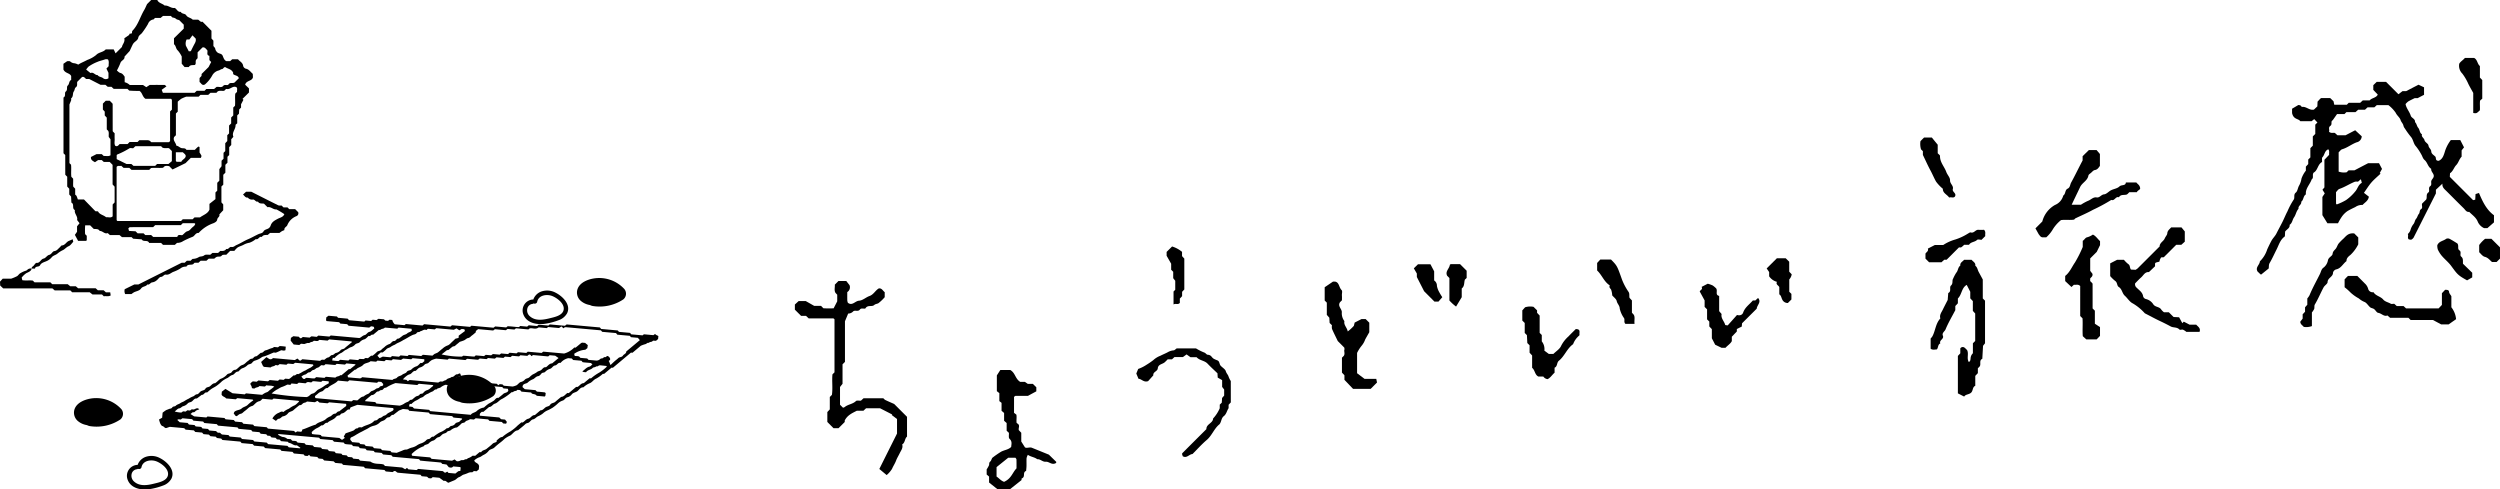 <svg xmlns="http://www.w3.org/2000/svg" width="678.16" height="132.78" viewBox="0 0 678.16 132.78">
  <g id="fh_ryokan" transform="translate(-1091.379 -5866.782)">
    <g id="ch_ryokan" transform="translate(966.841 5550.249)">
      <path id="パス_1009" data-name="パス 1009" d="M693.141,451.718v1.362a11.478,11.478,0,0,1-1.7,1.624c-.311.2-.782.177-1.147.5-.637.577-1.751-.113-2.367.885-.184.3-1.1-.223-1.507.333-.5.683-1.331.088-1.819.5a1.843,1.843,0,0,1-1.373.6c-.237.57-.435,1.047-.87,2.091v11.018l-.658.658v5.29c-.227.283-.425.534-.683.867v4.812l.81.807a1.456,1.456,0,0,0,.446-.17c.9-.761,2.183-.782,3.061-1.635.237-.237.856-.078,1.352-.106.205-.187.449-.414.707-.648h5.389a2.313,2.313,0,0,0,.485.446c.75.361,1.514.686,2.445,1.1,1.051,1.054,2.247,2.25,3.482,3.482V490.9c-.665.527-.478,1.642-1.313,2.116.3.952-.322,1.652-.683,2.417-.311.662-.722,1.284-.97,1.967-.29.789-.775,1.472-1.1,2.247a7.082,7.082,0,0,1-1.458,1.688c-.669-.555-1.313-1.093-1.989-1.656,1.578-3.167,3.121-6.245,4.8-9.607v-3.949l-1.43-1.079.134-.134c-1.026-.531-2.049-1.055-3.29-1.691h-3.818c-.212.2-.456.424-.708.662h-1.787c-1.338.679-2.555,1.221-3.284,2.64v.414l-1.684,1.684h-1.359c-.552-.555-1.1-1.115-1.677-1.691v-2.689c.212-.23.439-.471.669-.725v-3.362l.57-.57c.272-1.787-.025-3.683.149-5.562.159-.159.318-.322.555-.555V459.088a1.088,1.088,0,0,0-.237-.223.742.742,0,0,0-.322-.035c-2.141,0-4.281,0-6.44,0-.237-.219-.478-.446-.725-.683h-1.341c-.559-.556-1.118-1.115-1.684-1.681v-1.394c.294-.272.626-.573,1.03-.945h1.911l2.31,1.316h1.854l.626.64a25.012,25.012,0,0,0,2.785.011c.294-.57.58-1.129.973-1.893v-1.783c-.134-.149-.286-.311-.463-.5-.432-.69-.124-1.479-.191-2.236.322-.318.637-.637.98-.984h2.137c.195.255.471.605.87,1.115a1.531,1.531,0,0,1-.609,1.882c0,.729-.014,1.511.007,2.289a2.553,2.553,0,0,0,.156.608c1.192.934,1.971-.488,3.022-.559,1.019-.064,1.861-.924,2.834-1.267,1.129-.393,1.582-1.511,2.53-2.063.824-.12,1.093.64,1.606,1.015" transform="translate(-328.613 -55.931)"/>
      <path id="パス_1010" data-name="パス 1010" d="M690.9,467.138c.156.117.315.237.63.478.156.658-.032,1.458.071,2.24.166.127.322.255.488.386.4.492-.046,1.044.11,1.589l.665.715v2.371l1,1.585c.481.3,1.189-.1,1.819.085,1.4.563,2.785,1.129,4.671,1.893.35.347,1.058,1.037,2,1.953.011-.149-.011.1-.028.29-1.161.708-1.879-.382-2.756-.319-1,.071-1.461-.754-2.374-.683-.693-.57-1.705-.612-2.544-1.2a3.593,3.593,0,0,0-.35.892c-.039.718,0,1.437-.018,2.155-.011.435-.067.874-.1,1.313-1.069.425-.089,1.606-1.178,2.049-.1.043-.053.329-.064.435-1.072.856-2.109,1.674-3.227,2.565H686.5c-.782-.63-1.582-1.263-2.367-1.893V484.43c-.241-.205-.46-.4-.655-.566v-1.391a7.6,7.6,0,0,0,.637-1.118c.11-.326-.057-.672.315-.987.265-.227.34-.6.559-1.008a24.669,24.669,0,0,1,2.4-1.674c.853-.471,2.017-.549,2.746-1.309.036-.718.34-1.447-.442-2.183-.343-.325-.131-1.019-.187-1.638-.138-.131-.347-.329-.605-.566V469.9c-.23-.205-.453-.4-.693-.616V467.17q-.345-.3-.69-.594v-2.148c-.159-.131-.322-.258-.6-.474v-2.165c-.276-.216-.435-.343-.676-.534v-4.278c.371-.57.658-1.016.941-1.458h2.707c1.383.793,1.309,2.353,2.675,3.209h1.274c.266.184.513.357.8.552h1.38c.244.248.527.524.931.917V461.3c-.442.24-1.1.591-2.258,1.224h-3.418c-.2.159-.322.212-.358.287a.607.607,0,0,0-.01.265Zm-2.693,18.714c2-.9,2.25-2.505,3.368-3.655,0-.8.014-1.6-.014-2.413,0-.152-.174-.3-.276-.474h-1.95c-1.033.831-2.059,1.652-3.174,2.551v2.562c.683.432,1.115,1.1,2.045,1.43" transform="translate(-291.294 -38.615)"/>
      <path id="パス_1011" data-name="パス 1011" d="M728.889,469.636c-.987-.478-.891-1.727-1.688-2.357v-3.354c-.234-.255-.456-.5-.69-.75v-2.01l-.612-.608c-.032-.626-.071-1.383-.11-2.141-.159-.163-.318-.322-.594-.6v-2.707c-.28-.279-.439-.439-.655-.651v-2.767c.184-.205.478-.527.761-.839a4.654,4.654,0,0,1,2.286-.117c.325.322.64.64.959.955v.665c.237.251.463.5.7.743v4.7l.576.577v1.727a3.309,3.309,0,0,1,.7,2.509c.315.234.75.559,1.207.9h1.242c.743-.739,1.741-1.337,2.105-2.208a8.68,8.68,0,0,1,1.989-2.551c.679-.722,1.4-1.412,1.974-1.985,1.415-.011.913.881,1.015,1.444-.021.106-.007.248-.067.3a5.544,5.544,0,0,0-1.67,2.356c-1.667,1.168-2.293,3.231-3.839,4.476-.655.527-.343,1.553-1.185,1.9V468.6c-.669.566-1.118,1.384-1.9,1.748a1.618,1.618,0,0,1-1.15-.708Z" transform="translate(-187.054 -50.967)"/>
      <path id="パス_1012" data-name="パス 1012" d="M740.421,464.508h-2.473c-.534-.531-.071-1.139-.4-1.592a7.168,7.168,0,0,1-1.139-2.53c-.018-.874-.669-1.313-.821-2.059-.113-.566-.782-1.019-1.221-1.546a5.541,5.541,0,0,0-.283-1.514c-.177-.379-.676-.6-.372-1.192-1.571-.991-2.1-2.788-3.436-4.051v-2.038c.205-.223.5-.545.867-.938h2.891c1.716,1.744,1.674,1.762,2.993,5.46a15.878,15.878,0,0,0,1.755,3.3c.364.548.138,1.065.28,1.642.18.2.4.439.651.7v3.33l.481.527c.428.669.106,1.465.227,2.5" transform="translate(-172.492 -60.12)"/>
      <path id="パス_1013" data-name="パス 1013" d="M720.583,468.515c-.209.219-.407.435-.6.644v.923c-.481.687-.573,1.6-1.3,2.158s-.616,1.546-1.178,2.212c-1.451,1.146-2.027,3.047-3.471,4.271-1.366,1.161-2.565,2.519-3.839,3.793-.913.053-1.575,1.249-2.65.6-.057-.177-.117-.354-.173-.524.014-.1-.011-.23.039-.286,2.19-2.194,4.381-4.38,6.546-6.542-.039-1.4,1.78-1.585,1.822-2.887a9.494,9.494,0,0,0,1.8-2.778v-.97l.555-.552c.018-.34.053-.814.081-1.263.205-.234.393-.453.563-.648v-1.635c-.127-.166-.3-.4-.548-.715v-1.84c-.432-.248-.959-.548-1.2-.686-.035-.63-.049-.824-.064-1.164-.853-.825-1.815-1.695-2.707-2.636-.817-.856-2.123-.81-2.954-1.727H709.65c-.361-.258-.665-.478-1.072-.764-.315.234-.616.453-.98.715h-2.3c-.227.209-.442.411-.672.616h-1.171a9.83,9.83,0,0,1-.863.853c-.644.5-1.72.506-1.822,1.6-.081.853-1.345.927-1.207,1.9-.52.573-1.037,1.15-1.419,1.568-1.189.414-1.752-.6-2.608-.644-.18-.432-.357-.856-.591-1.419.124-.308.322-.785.513-1.249a9.918,9.918,0,0,0,2.236-1.115,20.239,20.239,0,0,0,1.861-1.277,5.972,5.972,0,0,1,1.935-1.189c.644-.336,1.373-.619,1.992-.959a3.793,3.793,0,0,1,1.61-.5c.248-.021.474-.3.821-.538h5.212a14.481,14.481,0,0,0,2.233,1.122c.428.134.6.573.945.609a1.335,1.335,0,0,1,1.019.467,2.613,2.613,0,0,0,.637.626,9.488,9.488,0,0,0,1.012.439c.612.283.478,1.023.86,1.44.467.517,1.235.924,1.4,1.511s.623.941.761,1.5a5.834,5.834,0,0,0,.584,1.143Z" transform="translate(-262.169 -42.826)"/>
      <path id="パス_1014" data-name="パス 1014" d="M701.472,459.522l-.616.658v1.171c-.513.587-1.1.06-1.709.425v-3.517l.463-.463V455.35c-.074-.092-.251-.318-.552-.7v-1.734l-.555-.555v-1.631l-1.232-2.165v-1.044c.488-.488.987-.98,1.483-1.475a7.851,7.851,0,0,1,2.7,1.458v1.157c.209.223.4.442.616.672v8.375c-.188.2-.386.414-.595.633Z" transform="translate(-256.27 -62.653)"/>
      <path id="パス_1015" data-name="パス 1015" d="M760.469,457.966c.046-.563.1-1.221.152-1.879.952-.446.209-1.557.746-2.038.63-.573.241-1.337.549-1.808a11.522,11.522,0,0,1,.878-1.667c.534-.573.417-1.468,1.1-1.925-.127-.832.644-1.083,1.026-1.582h2.028c.386.51,1.143.786,1.008,1.617.573.4.609,1.1.906,1.652s.6,1.108,1.122,2.073c.01,1.437,0,3.323.007,5.148l.605.605v11.553c-.081.106-.283.361-.538.69-.064,1.111-.131,2.318-.2,3.528-.952.439-.265,1.454-.718,2.066a5.357,5.357,0,0,1-.488.492v1.323c-.237.255-.464.5-.7.743v2.693c-.821.357-.545,1.366-1.171,1.9-.584.5-1.482.393-1.84,1.03-.566-.294-1.129-.58-1.709-.878V473.146l.658-.708v-1.327a.784.784,0,0,1,1.143-.216,5.678,5.678,0,0,1,.722.708c.481,1.015-.195,2.2.446,3.2.821-.435.085-1.27,1.034-2.314l.071-.067v-2.71c.28-.276.439-.435.623-.619v-7.455c-.173-.195-.4-.439-.637-.708v-2.654c-.241-.255-.464-.5-.7-.75v-1.776c-.386-.754-.672-1.313-.962-1.872-1.423.8-1.3,2.622-2.4,3.687v1.3l-.694.747v1.118c-.962,1.851-1.935,3.478-2.647,5.216-.234.57-1.044.959-.725,1.72.386.923-1.086,1.189-.694,2.088-.718.311-.513,1.157-.948,1.631-.541.014-1.093.212-1.677-.18v-2.792a3.022,3.022,0,0,0,.474-.584c.842-1.56.867-3.485,2.158-4.851-.3-.955.319-1.66.683-2.424s.754-1.493,1.309-2.583" transform="translate(-107.592 -60.064)"/>
      <path id="パス_1016" data-name="パス 1016" d="M784.194,467.6h1.32l1.291,1.291,1.5.074c.223.407.549,1.008.878,1.61.127-.142.255-.283.389-.425l1.554.814h1.815c.453.545,1.281.924.909,1.953h-3.588a3.865,3.865,0,0,0-.877-.573c-.3-.113-.828.12-.984-.049-.669-.729-1.649-.449-2.364-.839-.923-.5-1.854-.969-2.8-1.415-1.323-.616-2.6-1.323-4.228-2.155a13.8,13.8,0,0,0-3.241-2.668c-.864-.4-1.433-1.408-2.187-2.088-.743-.662-.722-1.8-1.649-2.385-.524-.326-.336-1.2-.955-1.624a9.979,9.979,0,0,1-1.366-1.327v-3.45c.591-.308,1.15-.594,1.893-.977h1.826a7.865,7.865,0,0,0,1.182,1.168c.559.357.354,1,.732,1.49.4.018.835.042,1.249.064a3.842,3.842,0,0,0,.552-.372q2.4-2.389,4.784-4.78l.959-.955c.078-.081.223-.156.226-.241.035-1.015,1.069-1.387,1.38-2.137.209-.506.669-.962.7-1.38.06-.814.637-1.122,1.054-1.642h2.8c.216.266.5.612.9,1.1v2.778c-.209.184-.605.545-.938.842h-1.384c-1.054,1.058-2.233,2.233-3.383,3.379-.276.014-.5.028-.715.039a6.118,6.118,0,0,0-.3.555c-.078.195-.12.4-.184.616-.3.071-.609.134-.91.23-.1.032-.163.152-.255.248v.764c-.52.492-1.09,1.033-1.659,1.575-1.09-.092-1.465.881-2.105,1.44-.591.517-1.122,1.1-1.638,1.621a1.187,1.187,0,0,0,.46,1.21c.669.694,1.568,1.217,1.713,2.335a1.04,1.04,0,0,0,.7.69,3.28,3.28,0,0,1,2.077,1.483c.563.778,1.667.577,2.151,1.412a3.654,3.654,0,0,0,.718.7" transform="translate(-72.654 -66.367)"/>
      <path id="パス_1017" data-name="パス 1017" d="M773.7,453.5h2.512a13.213,13.213,0,0,1,1.939-1.069c.786-.276,1.384-1.076,2.314-.92.853.145,1.217-.761,2.042-.835.655-.057,1.228-.779,1.882-1.111.74-.375,1.7-.474,2.254-1.012.587-.573,1.684-.106,1.769-1.1h2.841c.312.46.938.658,1.033,1.578.043.414-.707.534-.9,1.069h-2.042c-.262.234-.474.556-.757.64-.7.205-1.585-.124-2.059.732-.892-.35-1.168,1.083-2.067.715a46.922,46.922,0,0,1-4.968,2.682c-1.542.86-3.181,1.55-4.773,2.321-.092.046-.159.156-.336.333-1.093.205-2.321-.039-3.57.141a9.779,9.779,0,0,0-2.183,2.441,9.064,9.064,0,0,1-1.815,2.229h-1.058c-.6-.085-.81-.694-.973-.8-.4-.722-.648-1.171-.906-1.628l1.864-1.868a7.2,7.2,0,0,1,3.436-4.479,3.8,3.8,0,0,0,2.25-2.562c.694-.435.4-1.493,1.192-1.868.686-.322.637-1.09.938-1.638.853-1.553,1.635-3.145,2.441-4.72.191-.379.389-.747.676-1.3v-1.143c.552-.542,1.115-1.09,1.709-1.67h2.073l.909,1.076v3.231c-.347.432-.623,1.016-1.4,1.129-.368.053-.7.478-1.023.757-.254.216-.644.446-.693.715-.244,1.426-1.7,1.946-2.25,3.124-.442.941-.9,1.875-1.348,2.817-.269.552-.527,1.1-.952,2" transform="translate(-87.199 -81.424)"/>
      <path id="パス_1018" data-name="パス 1018" d="M768.534,458.74c-.241.219-.481.439-.676.619l-1.7-1.606v-1.4c1.242-.966,1.8-2.431,2.658-3.659a32.276,32.276,0,0,0,2.105-4.193v-1.677c.5-.269.651-.888,1.324-.987a5,5,0,0,0,1.429-.7c.842.41,1.3,1.21,1.939,1.773v1.086c-.34.7-.569,1.168-.9,1.84l-1.769,1.769v3.375c.23.3.488.63.612.8.138.8-.453.931-.623,1.3v.665l.492.488c.057.092.163.181.163.272.011,2.243.007,4.49.007,6.67.227.227.386.386.612.609v3.535c.439.287,1,.658,1.394.92v2.381c-.258.269-.562.591-.92.959H771.9c-.2-.18-.524-.474-.966-.881-.138-1.55.035-3.223-.074-4.844l-.63-.63V459.09c-.591-.587-1.182-.23-1.695-.35" transform="translate(-81.409 -64.971)"/>
      <path id="パス_1019" data-name="パス 1019" d="M755.757,441.4l-.506-.506a5.006,5.006,0,0,1-.149-2.226c.315-.318.633-.637.973-.973h2.112c.425.52.916,1.125,1.592,1.946v2.314c.223.255.63.5.623.736-.046,1.7,1.185,2.887,1.709,4.349.273.771,1.041,1.5,1.012,2.233-.035.973,1.019,1.479.754,2.406-.234.8,1.164,1.136.534,2.063-.446.446-1.044,0-1.525.237-.566-.86-1.751-1.182-1.716-2.392a10.827,10.827,0,0,1-1.836-1.932c-.559-.984-.987-2.052-1.532-3.057-.693-1.277-1.281-2.615-2.045-4.19Z" transform="translate(-109.609 -83.851)"/>
      <path id="パス_1020" data-name="パス 1020" d="M765.936,448.84a5.022,5.022,0,0,1-.757.662c-.17.1-.432.035-.647.046-1.114,1.118-2.226,2.226-3.347,3.347h-.647c-.255.234-.5.456-.736.679h-3.368l-.984-.984v-1.352c.209-.411.9-.655.648-1.366.545-.283,1.09-.562,1.914-.987h2.265a11.538,11.538,0,0,1,3.22-1.468,14.793,14.793,0,0,0,3.383-1.564c.28-.138.615-.439.832-.368.909.29,1.292-.772,2.091-.715.541.035,1.09.007,1.539.007.566.577.216,1.168.336,1.691-.319.319-.637.633-1.019,1.016-.375,0-1-.188-1.221.035-.633.63-1.7.492-2.169,1.32Z" transform="translate(-108.599 -65.901)"/>
      <path id="パス_1021" data-name="パス 1021" d="M740.307,448.9a7.58,7.58,0,0,1,1.359.481,6.588,6.588,0,0,1,.941.8c.474.7-.368,1.758.807,2.035v4.126c.223.265.435.513.665.782-.258,1.139.7,1.928.97,2.937.025.1.389.1.683.152l2.526-2.834c1,.294,1.5-.191,1.659-.64.5-1.444,1.734-2.229,2.643-3.3h.669c.255-.23.5-.453.736-.672,1,1.118-.315,1.96-.361,2.905-1.369,1.366-2.721,2.71-3.977,3.959-.035.386-.057.6-.085.9-.417.205-.874.425-1.334.648v.672c-.464.492-.924.973-1.362,1.433v1.185c-.35.718-1.154,1.175-1.723,1.826h-1.037c-.542-.262-1.1-.527-1.755-.846-.23-.449-.516-1-.9-1.748V461.23c-.23-.244-.457-.485-.69-.74v-1.32l-.605-.605v-2.707l-.665-.669v-1.758c-.474-.867-.877-1.6-1.327-2.427.081-.372.93-.548.5-1.235.619-.322,1.168-.609,1.67-.867" transform="translate(-152.53 -55.406)"/>
      <path id="パス_1022" data-name="パス 1022" d="M749.024,459.081a1.6,1.6,0,0,1-1.55-.991c-.234-.47-.266-1.033-.778-1.355v-1.971c-.251-.5-1.019-.7-.63-1.415a3.729,3.729,0,0,1-2.12-1.507v-1.15c-.3-.449-.541-.793-.672-.98.9-.9,1.681-1.677,2.767-2.76h2.4c.311.308.63.623.948.934v2.7c.223.24.446.481.676.725a2.665,2.665,0,0,1-.662,1.376v3.347c.177.177.336.332.58.577v1.518q-.451.446-.959.955" transform="translate(-139.501 -60.358)"/>
      <path id="パス_1023" data-name="パス 1023" d="M723.585,476.116c-.594.6-1.154,1.154-1.72,1.723h-4.777c-.736-.771-1.511-1.582-2.339-2.452v-1.235c-.233-.248-.456-.492-.676-.729v-4.044l.5-.5c.421-.605-.046-1.306.2-1.776-.046-.269-.025-.41-.085-.474-.626-.644-1.267-1.277-1.748-1.759-.587-1.217-1.111-2.24-1.561-3.287a2.781,2.781,0,0,1-.018-1c-.163-.163-.326-.319-.633-.63-.021-.375-.053-.906-.081-1.415-.234-.262-.446-.506-.679-.772v-3.312c-.191-.2-.354-.357-.577-.577v-3.606c.492-.329,1.224-.828,2.268-1.536h.5c1.245.2,1.03,1.557,1.861,2.353.227.34,0,.913.046,1.451.035.439.007.885.007,1.27-.212.216-.371.375-.531.534-.7,1.069.52,1.79.5,2.7a3.5,3.5,0,0,0,.7,2.42c-.237,1.068.726,1.737.9,2.8a11.227,11.227,0,0,0,1.659-1.518c.074-.3.152-.605.223-.888.566-.294,1.122-.577,1.851-.952h1.132l.984.984v2.579c-.389.69-.764,1.323-1.111,1.971a5.5,5.5,0,0,1-.931,1.659,10.056,10.056,0,0,0-1.27,1.989v5.506c.428.322,1.047.793,2.031,1.539h3.177c.081.4.142.711.2.987" transform="translate(-225.513 -55.82)"/>
      <path id="パス_1024" data-name="パス 1024" d="M724.185,449.189v1.957c-.1.1-.181.181-.258.258s-.2.145-.234.241c-.251.8-.035,1.755-.842,2.356v2.367c-.492.817-.98,1.631-1.536,2.548a12.283,12.283,0,0,1-1.808-1.645v-6.1l-.6-.6c-.633-1.206.623-1.957.718-2.99.085-.06.174-.17.262-.17.9-.014,1.79-.007,2.509-.007Z" transform="translate(-201.797 -59.22)"/>
      <path id="パス_1025" data-name="パス 1025" d="M716.225,448.515c.442-.435.761-.75,1.118-1.1h3.383c.251.471.534,1.012,1.008,1.911V451.8a1.705,1.705,0,0,1,.75,1.483,5.563,5.563,0,0,0,.651,1.734,15.047,15.047,0,0,0,.807,1.323l-1.033,1.193h-1.1c-.867-.87-1.649-1.653-2.8-2.81-.442-.863-1.15-2.25-1.971-3.853v-.941c-.315-.552-.577-1-.817-1.412" transform="translate(-208.161 -59.193)"/>
      <path id="パス_1026" data-name="パス 1026" d="M813.077,457.122c.276-.287.563-.591.9-.945V453c.3-.315.64-.679.878-.934.651.025,1.015.021,1.075.633.036.357.361.679.612,1.111v3a6.14,6.14,0,0,1,1.281,3.231c-.453.318-1.048.732-2.017,1.415h-2.028c-.548-.294-1.235-.662-2.247-1.2h-6.043l-.581-.58h-4.971c-.241-.212-.471-.414-.736-.64-.959.389-1.6-.591-2.495-.708-.414-.053-.718-.722-1.132-1.03-.3-.227-.764-.241-1.047-.474-.563-.467-.97-1.26-1.592-1.472a5.524,5.524,0,0,1-1.5-.941,11.071,11.071,0,0,1-2.19-1.55,15.31,15.31,0,0,0-1.659-1.479v-2.148c.329-.34.623-.64.906-.931h2.53c.661.662,1.334,1.327,1.992,2a3.074,3.074,0,0,1,.959,1.5,1.233,1.233,0,0,0,1.444.913c.605,1.019,1.9,1.132,2.629,1.985.538.637,1.376.74,2.045,1.143.234.138.616.021.962.021.209.187.435.4.687.619h1.836c.237.219.46.428.69.64Z" transform="translate(-27.038 -56.927)"/>
      <path id="パス_1027" data-name="パス 1027" d="M798.829,445.065l1.086,1.086v1.875a10.275,10.275,0,0,1-2.07,2.827c-.534.435-1.154.888-1.122,1.723-.962.718-1.472,1.989-2.838,2.254a1.236,1.236,0,0,0-.817.867c.021,1.168-1.44,1.391-1.472,2.569-.01.481-.793.9-1.076,1.419-.825,1.536-1.483,3.16-2.385,4.664-.191.311-.057.8-.166,1.185a4.7,4.7,0,0,1-.626.962V470.2a4.414,4.414,0,0,1-2.215.219c-.28-.414-.864-.6-.948-1.391.148-.191.386-.506.655-.863V467c.216-.23.428-.457.648-.686V465.1c.227-.255.432-.485.612-.69V462.7a4.585,4.585,0,0,0,.619-.9c.807-1.974,1.868-3.832,2.809-5.736.294-.591.364-1.348,1.051-1.783a3.313,3.313,0,0,0,1.139-2.017c.237-.8,1.185-1.054,1.245-1.666.074-.768.623-1.022.945-1.514.269-.4.4-.9.69-1.277a13.883,13.883,0,0,1,1.32-1.341c.718-.7,1.309-1.582,2.916-1.4" transform="translate(-35.668 -65.212)"/>
      <path id="パス_1028" data-name="パス 1028" d="M813.376,433.426H815.9c1.1,1.093,2.2,2.19,3.368,3.365.45-.343.757-.58,1.115-.849h.98c1.214-.63,2.254-1.171,3.354-1.737.4.191.906.425,1.5.708v2.031c-.517.265-1.037.534-1.719.892H823.7c-.57.287-1.189.57-1.776.909a4.65,4.65,0,0,0-.722.708c.191,1.15,1.065,2.038,1.412,3.167.195.637,1.253.81,1.154,1.727.456.417.485,1.108.849,1.521.481.545.35,1.4,1.04,1.787-.244.718.566.991.69,1.617.106.527,1.009.909,1.065,1.415.085.686.726.984.761,1.6.042.736.7.984,1.1,1.426.311.35-.117,1.153.927,1.125,1.1-.446,1.4-1.628,1.744-2.742a10.054,10.054,0,0,1,1.543-2.88h2.555c.311.6.655,1.281,1.019,1.982-.212.265-.4.5-.651.821v1.706c-.68.693-.828,1.628-1.479,2.3-.608.63-.81,1.613-1.67,2.2-.018.357-.043.761-.053.98l6.316,6.316c.049-.011.237-.053.577-.124.025-.46.053-.955.085-1.529.251-.078.527-.17.93-.294.98,2.328,2.045,4.582,4.069,6.04v1.928l-1.783,1.567h-.9a3.454,3.454,0,0,1-1.677-1.656c-.47-1.256-1.518-1.886-2.353-2.753-.779.12-1.065-.559-1.486-.966-1.578-1.539-3.124-3.114-4.685-4.667-.555-.552-1.21-1.026-1.1-2.027-.732.686-1.267,1.182-1.769,1.652V463.7q-3.025,5.992-6.047,11.981a1.771,1.771,0,0,1-.442.446,1.223,1.223,0,0,1-.262.134c-.195-.032-.393-.064-.6-.1-.474-.428-.014-1-.269-1.451a2.574,2.574,0,0,0,.789-1.306,4.671,4.671,0,0,1,.655-1.277c.463-.474.417-1.118.832-1.582.315-.35.389-.913.7-1.267.354-.393.11-.994.637-1.334s.1-.977.258-1.486l1.1-1.093c.358-.587-.148-1.412.634-1.96.453-.322-.166-1.214.467-1.674.52-.378.156-.98.311-1.447.117-.361.464-.644.6-1.008.329-.881-.761-1.4-.633-2.25-.913-.566-1.022-1.741-1.794-2.392-.5-.428-.591-1.03-.9-1.525a13.987,13.987,0,0,0-1.49-2.24c-.644-.686-.676-1.808-1.366-2.572a21.039,21.039,0,0,1-1.571-2.18,2.119,2.119,0,0,1-.407-.768c-.1-.605-.605-.973-.789-1.578-.212-.686-.959-1.185-1.32-1.957a8.928,8.928,0,0,0-1.971-2.066H813.39c-.173.159-.4.365-.654.591H810.9c-.237.219-.467.428-.7.648h-1.847c-.251.223-.477.428-.721.648h-2.47l-.538.538h-2.014c-.347.492-.764,1.086-1.182,1.681-.634.3.007,1.069-.63,1.521-.665.478-.117,1.139-.372,1.568.595.548,1.153.212,1.607.35l.686.616h2.222c.878-.456,1.737-.906,2.6-1.352.672.619,1.267,1.175,1.773,1.642a1.71,1.71,0,0,1-1.373,1.628c-1.362.5-2.516,1.472-3.942,1.889-.357.1-.623.531-.948.832v5.23a4.314,4.314,0,0,0,2.176.177l.52-.52h1.585c1.288-.676,2.413-1.26,3.729-1.946h2.937c.251.478.513.984.817,1.557-.173.308-.4.715-.616,1.115.074.053.152.113.226.17-.831.789-1.726,1.525-2.48,2.385-.722.828-1.3,1.78-2.035,2.82l1.338,1.04c-.187,1.168-1.118,1.571-1.7,2.24a3.2,3.2,0,0,0-1.985.58c-.7.329-1.412.676-2.073,1.058a5.975,5.975,0,0,0-1.561,1.539,14.663,14.663,0,0,0-1.051,1.791H800c-.237-.386-.626-1.012-1.359-2.2v-4.932c.128-.191.343-.52.644-.973-.177-.279-.382-.608-.626-.994.131-.152.318-.368.531-.616v-7.5q.653-.69,1.285-1.352c-.085-.513.17-1.061-.241-1.482-1.012.364-.945,1.486-1.575,2.13-.216.223-.082.8-.114,1.309-1.189.609-1.146,2.293-2.275,2.88-.474.626.117,1.387-.534,1.826-.46,1.383-1.734,2.452-1.574,4.073-.754.453-.577,1.5-1.263,2,.159.789-.906,1.1-.729,1.9-.63.665-.722,1.635-1.21,2.318-.471.655-.471,1.571-1.206,2.038.11.9-.732,1.171-1.224,1.833-.014.3-.035.7-.056,1.153-.014.043-.025.17-.092.219-1.2.87-1.564,2.293-2.183,3.51s-1.164,2.466-1.857,3.634c-.3.52-.174.987-.276,1.5-.609.492-1.242,1-2.038,1.645-.113,0-.113,0-.952-.8-.725-1.125.559-1.815.605-2.781a7.832,7.832,0,0,0,2-3.266c.368-.789.746-1.589,1.157-2.346.372-.679.97-1.214,1.345-1.964.524-1.037,1.1-2.081,1.62-3.117.47-.941.874-1.964,1.369-2.891a19.791,19.791,0,0,1,1.645-3.1c.46-.587-.113-1.391.623-1.981.467-.379.517-1.235.846-1.826a5.522,5.522,0,0,0,.679-1.943,7.378,7.378,0,0,1,1.192-2.169v-1.09c.212-.233.424-.456.644-.7v-1.224c.163-.163.312-.311.577-.573v-2.516c.258-.265.407-.414.665-.672v-2.519l.669-.669v-2.519c.262-.258.407-.407.584-.584-.276-.287-.552-.577-.877-.92-.212.173-.425.347-.69.559h-3.082c-.527-.747-1.836-.4-2.229-2.2v-1.178c.524-.308,1.1-.648,1.691-1a1.927,1.927,0,0,1,.566.106c.177.1.326.428.446.407,1.168-.173,2,1.023,3.23.729.262-.248.559-.531.924-.878.014-.347.032-.754.053-1.281.209-.223.482-.524.718-.785.134-.081.216-.18.3-.18.832-.014,1.663-.007,2.406-.007.382.361.683.651.906.87.081.379.145.665.209.948h3.393l.538-.538H808.9c.237-.223.467-.428.7-.651h1.865c.6-.711,1.748-.64,2.2-1.564-.418-.439-.839-.885-1.214-1.281v-1.277Zm-10.838,33.257a15.2,15.2,0,0,0,2.519-1.185,12.25,12.25,0,0,0,2.477-2.318c.672-.725.814-1.854,1.8-2.357-.085-.333-.155-.616-.248-.984-.3.258-.517.439-.785.672a2.311,2.311,0,0,0-.853.014c-1.433.57-2.721,1.447-4.2,1.95-.35.12-.6.563-.909.87,0,1.026,0,2.066.01,3.1,0,.078.117.159.181.234" transform="translate(-44.122 -94.692)"/>
      <path id="パス_1029" data-name="パス 1029" d="M802.663,442.628c-.138.128-.293.266-.594.534-.113.782.014,1.709-.053,2.622-.909.87-.909.87-1.8.74v-5.445c-.492-.9-.938-1.649-1.324-2.431a13.969,13.969,0,0,0-1.628-2.8,3.005,3.005,0,0,1-.849-2.671c.269-.556,1.016-.973,1.539-1.585h2.5c.927.446.835,1.606,1.568,2.19v3.124c.216.227.425.453.64.679Z" transform="translate(-4.776 -99.337)"/>
      <path id="パス_1030" data-name="パス 1030" d="M802.761,456.806c-2.455-1.376-2.6-1.582-4.292-3.9-.729-.994-1.73-1.787-2.544-2.732a7.614,7.614,0,0,1-1.1-1.741,3.488,3.488,0,0,1-.138-1.154c.46-1.118,1.642-1.139,2.406-1.741a1.052,1.052,0,0,1,.916,0c.786.407,1.529.9,2.116,1.253.509.683-.078,1.44.57,1.882s-.007,1.288.467,1.681c.609.5.449,1.1.488,1.943.761.743,1.649,1.606,2.512,2.449V456c-.28.159-.729.421-1.4.81" transform="translate(-8.997 -64.222)"/>
      <path id="パス_1031" data-name="パス 1031" d="M799.5,445.46h1.72c.839.832,1.575,1.571,2.321,2.318v3.047l-.916.916h-1.26c-.612-.51-1.044-1.168-1.95-1.394-.63-.159-1.115-.9-1.518-1.249v-1.953a8.659,8.659,0,0,1,1.6-1.684" transform="translate(-0.844 -64.146)"/>
    </g>
    <g id="ill02" transform="translate(614.595 5734.164)">
      <path id="パス_1067" data-name="パス 1067" d="M528.488,174.671c-.125.128-.25.253-.472.475v1.608c-.219.22-.347.345-.567.567v2.141c-.219.222-.347.347-.567.567v2.68c-.219.22-.347.345-.505.5v4.3l.488.559v1.58c-.337.365-.7.75-1.054,1.138.212.613-.518.824-.574,1.381-.051.49-.523.781-1.047,1.008a9.674,9.674,0,0,0-3.995,2.642c-.863-.1-1.062.875-1.7,1.064a24.665,24.665,0,0,0-2.478,1.131,2.89,2.89,0,0,1-1.685.493l-.587.536h-3.224l-.232-.263c-.184-.156-.25-.26-.317-.26-1.067-.01-2.136-.008-3.2-.008-.4-.932-1.58-.151-2.019-.967-.779-.056-1.554-.115-2.318-.174l-.431-.429h-2.609c-.214-.184-.413-.35-.648-.551h-2.611l-.6-.544c-.855.347-1.378-.618-2.164-.572-.383-.656-1.054-.485-1.636-.564l-.965-.965h-1.35a16.891,16.891,0,0,0-.02,2.379c.135.138.26.265.449.452v1.192c-.072.069-.133.186-.2.189-.715.013-1.427.008-2.144.008-.268-.5-.539-1.008-.876-1.636.153-.22.342-.493.585-.84v-1.48c.222-.273.431-.531.679-.832-.263-.347-.464-.613-.666-.881.271-1-.817-1.7-.6-2.7-.888-.4-.056-1.613-.947-2.016-.026-.528-.054-1.054-.082-1.644-.133-.148-.3-.342-.5-.562v-1.562c-.186-.2-.368-.393-.551-.592v-2.665l-.38-.38c-.051-.069-.146-.138-.146-.207-.008-1.779-.008-3.558-.008-5.3l-.475-.475V159.068c.73-.355.192-1.276.6-1.6.638-.5.128-1.269.559-1.654.48-.431.281-1.22.924-1.506v-1.067c-.416-.873-1.611-.684-2.1-1.769v-1.554c.186-.13.544-.378,1.011-.7.166.01.61-.092.845.084a1.8,1.8,0,0,0,1.159.48,3.255,3.255,0,0,1,.993.368c.7-.47,1.626-.809,2.481-1.281a8.07,8.07,0,0,0,2.389-1.337c.7-.773,1.9-.712,2.591-1.516h2.17c.161.342.329.7.505,1.075.6-.6,1.166-1.166,1.736-1.736.1-.748.878-1.281.633-2.348.408-.281.916-.633,1.427-.983-.056-.061-.115-.122-.171-.186l.812-.189c.038-.209,0-.539.14-.684,1.565-1.605,2.085-3.793,3.2-5.646.253-.421.434-.886.766-1.588l1.115-1.113h1.669c.35.87,1.368.919,1.988,1.511.97-.12,1.7.794,2.708.641.6.255.8,1.189,1.674,1.062.283.643,1.141.38,1.483.947.383.625,1.2.625,1.741,1.166h1.437c.457.184.638.766,1.215.554.807.814,1.616,1.634,2.438,2.461v2.1c.194.214.368.408.526.587V145.1c.153.217.472.477.505.768a1.587,1.587,0,0,0,.488.881c.4.482,1.189.309,1.491.939.255.533.357,1.164,1,1.511h1.054c.148-.128.342-.3.559-.5h1.585c.449.59,1.281.878,1.389,1.8a1.079,1.079,0,0,0,.692.745c.881.146,1.276.855,1.919,1.411.015.288.031.63.046.937-.309,1.128-1.784.779-2.113,2.006.248.237.623.6,1.031,1v1.108l-1.759,1.743.263.225c-.194.365-.385.733-.648,1.233v.9c-.125.125-.253.25-.5.5-.015.3-.041.72-.066,1.143l-.472.472v2.144c-.219.219-.462.352-.454.472.069,1.136-1.1,2.016-.587,3.185l-.582.664v1.557l-.554.592Zm-1.072-1.069v-2.134c.186-.2.368-.388.551-.59V169.3l.487-.488v-2.144c.222-.219.347-.345.567-.567v-1.608l.567-.564v-2.144c.219-.22.347-.345.472-.472.117-1.131-.056-2.277.082-3.3l.485-.485c-.079-.416.184-.881-.166-1.251-1.016-.516-1.715.735-2.7.47-.146-.038-.4.3-.62.49-.556.107-1.187-.135-1.771.176-.117.125-.237.258-.352.38h-1.605c-.2.186-.4.362-.6.551H520.7c-.145.143-.271.268-.49.488h-3.351a10.523,10.523,0,0,0-1.36.574,10.077,10.077,0,0,0-.967.791v2.706l-.5.5V169.3c-.217.22-.342.347-.47.472-.434.944.49,1.552.592,2.369.528.043.878.488,1.337.633.475.148,1.077-.1,1.4.5h2.269c1.006-1.006,1.006-1.006,1.289-.74V174a5.433,5.433,0,0,1,.513.87c.041.133-.077.314-.146.569H518.08c-.6.6-1.1,1.1-1.422,1.424l-3.54,1.731c-.271-.273-.584-.587-.9-.9-.607-.1-1.228-.23-1.639.426-1.131.123-2.277-.054-3.3.087l-.485.485h-4.814c-.189-.174-.38-.352-.582-.539H499.83l-.628-.569c-.391.161-.88-.166-1.253.314,0,4.776,0,9.589.005,14.4,0,.069.092.138.184.268h17.285l.467-.47h2.68l.508-.508h1.493c.911-.689,2.08-.975,2.56-2.1v-1.565c.5-.4,1.12-.888,1.626-1.292v-1.8c.146-.143.271-.271.49-.49V182.2l.567-.564V178.49l.6-.781v-1.493c.189-.189.314-.317.536-.536v-1.611c.219-.217.347-.342.47-.467m-32.941,1.337c.587-.071,1.22.191,1.81-.2V170.4c-.225-.3-.375-.505-.47-.63-.064-.628.115-1.166-.151-1.662l-.388-.388v-3.185c-.186-.2-.365-.4-.551-.6v-1.039c-.189-.209-.365-.4-.505-.559V160.72l.778-.779h1.08l.75.766a1.253,1.253,0,0,1,.046.232c0,2.409,0,4.819.008,7.228,0,.069.084.14.128.209l.4.4c0,.508-.026,1.044.005,1.572.036.6-.168,1.23.143,1.8.528.324.819-.026,1.2-.447h2.154l.567-.567h2.144c.222-.22.347-.347.482-.482.794,0,1.6-.008,2.4.008a1.572,1.572,0,0,1,.457.168c.133.122.26.242.391.36h4.553a.641.641,0,0,0,.255-.026c.077-.036.13-.12.286-.276v-8.037c.219-.217.344-.342.5-.5,0-.858,0-1.746-.008-2.634,0-.066-.1-.135-.222-.294h-6.94c-.893-.592-.832-1.695-1.656-2.147a27.21,27.21,0,0,1-2.751-.079c-.24-.23-.368-.352-.5-.477h-3.721l-.6-.551h-1.006c-.235-.2-.431-.368-.646-.551h-1.322c-1.174-.6-2.134-1.092-3.065-1.572-.3,0-.569,0-.837,0-.337-.248-.562-.73-1.113-.526-.439.442-.881.883-1.289,1.289-.143.523.176,1.09-.4,1.5-.337.237-.26.745-.539,1.118-.375.5-.064,1.355-.694,1.85-.087.066.028.355-.02.518-.1.314-.243.61-.472,1.174v15.9c.184.181.311.309.436.434.128,1.131-.054,2.279.092,3.305l.475.475c.054.778-.054,1.57.033,2.164l.523.562V185.4c.135.135.306.24.378.391a8.536,8.536,0,0,1,.337.926h1.664c1.054,1.08,2.108,2.164,3.114,3.2.273.015.447.026.7.038.421.9,1.511.97,2.2,1.6.587-.1,1.243.273,1.774-.26v-3.2c.181-.2.362-.393.531-.577v-4.26c-.191-.212-.365-.408-.551-.613v-5.312c-.276-.276-.528-.528-.779-.781h-1.6c-.2-.184-.391-.362-.559-.518h-.98l-.863.587c-.643-.37-1.2-.656-1.077-1.424.444-.227.888-.457,1.5-.771h1.417c.168.156.362.334.559.518m35.085-22.617c-.459-.985-1.434-1.011-2.116-1.491-.444-.071-.551.475-.855.508-.378.041-.623.3-.914.383a2.733,2.733,0,0,0-1.8,1.383,8.771,8.771,0,0,1-1.95,2.4c-.1.1-.309.1-.47.153-.485-.079-.651-.556-1.006-.8V153.79c.181-.2.362-.388.531-.572.01-.189.02-.362.028-.536L522.9,150.8c.311-.6.5-.97.7-1.358l-.485-.523v-1.149c-.911-.207-.355-1.008-.577-1.544-.385-.327-.635-.888-1.294-.74l-1.327,1.327V148.4c-.184.2-.362.391-.4.436-.283.551.084,1.041-.339,1.4-.579.107-1.266-.11-1.646.579H516.39c-.184-.217-.411-.487-.779-.919v-1.945a7.063,7.063,0,0,0-1.059-1.634c-.574-.477-.47-1.3-1.044-1.7V143c.891-.875,1.779-1.751,2.652-2.611v-1.082l-1.225-1.225c-.36-.128-.661-.146-.814-.306a1.6,1.6,0,0,0-.924-.388c-.219-.054-.388-.327-.531-.457h-2.121c-.248.2-.444.37-.661.549h-1.529c-.171.168-.281.378-.424.408a1.837,1.837,0,0,0-1.465,1.23,23.439,23.439,0,0,1-1.531,2.307c-.314.51-.978.712-1.113,1.417-.138.74-.932,1.016-1.338,1.583a2.777,2.777,0,0,0-.248.431c-.214.444-.419.893-.748,1.6-.329.357-.863.939-1.4,1.519.125.87-.873,1.006-1.093,1.69a16.929,16.929,0,0,1-.975,2.078c.245.181.556.569.939.664.59.14.835.554,1.174,1.023v1.491a3.076,3.076,0,0,1,1.376.75H505.1c.375.248.651.431.9.592l.944-.613c1.337,0,2.675-.008,4.012.013.128,0,.25.179.513.38-.449.324-.878.636-1.292.937l.317.814H519.1c.194-.184.388-.362.584-.549H521.8l.482-.482h2.1c.324-.271.523-.436.674-.564.651-.12,1.34.3,1.82-.291.414-.508,1.151.036,1.429-.388.452-.692,1.184-.171,1.664-.549l1.136-1.133c-.207-.8-1.092-.674-1.547-1.136ZM512.01,177.1c.441-.365.712-.59.926-.768v-2.741l-.771-.771c-.595-.1-1.223.135-1.838-.2-.089-.1-.207-.232-.309-.35h-6.971c-.2.186-.393.365-.613.569-.334,0-.766-.133-1.023.023a21.916,21.916,0,0,1-3.321,1.682c-.064.026-.1.133-.123.168v1.075c.84.413,1.656.817,2.675,1.317h1.314l.564.5h5.9c.153-.151.278-.278.5-.5Zm-4.694,19.273c.2.184.388.365.559.523h6.534c.207-.906,1.008-.357,1.388-.513.528-.426.891-.927,1.35-1.039.6-.143.86-.579,1.22-.929.334-.329.819-.569.911-1.1-.1-.064-.174-.148-.245-.148-1.062-.008-2.126-.005-3.137-.005l-.521.521h-6.965l-.551.551c-2.044,0-4.173-.008-6.3.013-.135,0-.263.186-.431.311.056.225.117.465.176.7.669.036,1.269.071,1.787.1.2.2.329.329.551.549h1.613c.214.22.339.345.462.47ZM489.689,151.49l1.182.95c.8-.393,1.207.615,1.919.536.342.562,1.062.457,1.521.875a1.186,1.186,0,0,0,1.429-.01v-1.47c-.283-.587-.426-.883-.554-1.154.253-.273.431-.465.615-.661-.071-.59.191-1.223-.2-1.822a1.909,1.909,0,0,0-.748-.028c-.7.278-1.463.4-2.116.7a11.3,11.3,0,0,0-2.412,1.286,6.091,6.091,0,0,0-.636.794m27.252-8.16a2.441,2.441,0,0,0-.191,1.715c.347.666.567,1.09.781,1.5l.549-.041c.255-.516.505-1.031.766-1.542.306-.6.75-1.159.536-1.9l-.86-.858c-.3.413-.608.824-.832,1.126ZM515.5,176.506c.258-.646,1.131-.807,1.2-1.575-.051-.528-.539-.679-.756-1h-1.93c0,.819,0,1.585.008,2.351,0,.064.117.123.219.227Z" transform="translate(10.469 0)"/>
      <path id="パス_1068" data-name="パス 1068" d="M533.164,157.246h1.064c.122.125.248.253.464.472H536.3c.347.345.6.6.829.827a.835.835,0,0,1-.518,1.1,4.381,4.381,0,0,0-2.432,2.443c-.2.447-.891.613-.791,1.294.01.066-.421.179-.628.3-.222.125-.421.288-.717.5H529.5l-.62.536c-.569.041-1.225-.087-1.613.562-.712-.294-.927.85-1.636.567a5.44,5.44,0,0,1-1.715.993,5,5,0,0,0-1.646.582c-.508.271-1.092.406-1.572.71a4.829,4.829,0,0,0-.873.916h-1.146l-1.064,1.064a3.848,3.848,0,0,0-.914.018c-.227.054-.393.357-.62.421-.327.094-.7.018-1.029.112a2.634,2.634,0,0,0-.679.5H512.86c-.2.186-.4.36-.61.551h-1.565c-.2.186-.4.365-.6.549h-1.052c-.13.133-.258.258-.391.393-.585.3-1.434-.1-1.853.674a2.221,2.221,0,0,0-1.654.526,10.411,10.411,0,0,1-1.784.855c-.7.24-1.23.914-2.1.776-.528-.087-.745.6-1.36.623-.406.015-.766.661-1.189.96a2.293,2.293,0,0,1-1.108.516c-.567.018-.768.784-1.383.567-.385.63-1.263.472-1.695,1.1-.452.656-1.3.7-1.96,1.052a5.748,5.748,0,0,0-.651.465H490.2a1.948,1.948,0,0,1-.128-1.322c.817-.4,1.634-.807,2.621-1.291h1.1c3.859-1.935,7.7-3.864,11.739-5.891h.817c.2-.184.388-.362.589-.549h1.013c.232-.194.447-.513.63-.5a3.246,3.246,0,0,0,1.669-.523c.436-.194.954-.069,1.434-.457.334-.271,1.011-.112,1.623-.156.13-.11.327-.276.562-.477h1.539c.2-.184.4-.36.6-.544.6.031,1.225.064,1.631-.549.618.227.819-.646,1.381-.531.589.12.934-.327,1.394-.521,1.075-.452,2.045-1.123,3.1-1.56,1-.416,1.914-.975,2.892-1.414.431-.194,1.026-.186,1.314-.712.273-.493.83-.544,1.276-.778a1.463,1.463,0,0,0,.656-.781c.311-1.011,1.077-1.4,1.942-1.866.608-.327,1.483-.444,1.782-1.261a18.317,18.317,0,0,0-2.154-1.286c-.886.092-1.513-.827-2.4-.592l-.97-.967c-.577-.092-1.251.1-1.634-.564-.61.184-.835-.615-1.373-.551a1.445,1.445,0,0,1-1.383-.544c-.659.107-.875-.49-1.3-.812.263-.24.521-.48.835-.768H524.4c2.5,1.261,4.929,2.5,7.374,3.709a2.091,2.091,0,0,0,.812.013l.574.536" transform="translate(20.539 31.624)"/>
      <path id="パス_1069" data-name="パス 1069" d="M485.386,161.174c-.212.75-.86.926-1.473,1.238a5.66,5.66,0,0,0-1.251,1.2c.074.3.117.462.176.7.927.158,1.9-.01,2.846.107.128.128.253.253.47.472h4.288c.217.217.344.342.516.513h4.2l.674.551h1.508c.212.181.406.35.635.549h4.76c.2.184.393.357.6.549h1.575l.595.549h1.184c.041.294.082.6.117.855-.7.38-1.32.084-1.845.235l-.505-.505h-2.575c-.224-.176-.426-.332-.766-.6h-4.758l-.5-.5h-4.227c-.209-.181-.4-.352-.633-.549H477.654c-.248-.235-.5-.475-.817-.771-.013-.291-.031-.633-.054-1.052.2-.222.431-.477.738-.817h2.3a12.435,12.435,0,0,0,1.588-.674c.3-.184.485-.531.773-.73a7.32,7.32,0,0,1,1.095-.574c.3-.14.7-.176.893-.4a1.277,1.277,0,0,1,1.21-.352" transform="translate(0 44.312)"/>
      <path id="パス_1070" data-name="パス 1070" d="M480.152,166c-.056-.447.362-.572.574-.829.225-.273.521-.74.745-.717.967.092,1.123-1.013,1.945-1.179.526-.1.919-.86,1.445-.978.715-.158.911-.97,1.434-1.039.735-.094,1.013-.628,1.468-1,.207-.166.373-.526.572-.533.893-.046,1.194-.942,1.9-1.228.345-.14.684-.3,1.034-.454.056.232.1.393.168.689-.38.378-.738.983-1.253,1.195-.674.276-1.09.9-1.672,1.115a6.473,6.473,0,0,0-1.468.985c-.477.334-1.082.431-1.483.944A3.693,3.693,0,0,1,484.134,164c-.572.26-1.35.413-1.69,1.069-.324.625-1.3.14-1.381.937Z" transform="translate(5.221 39.476)"/>
      <path id="パス_1071" data-name="パス 1071" d="M604.255,168.546q4.5.406,9.015.814l.227.278c.056.051.1.125.146.13,1.5.14,3,.276,4.477.408l.322.385c.978.089,2.027.184,3.007.271.14.168.222.265.332.4l3.073.278.35-.291,2.591.235c.158-.117.309-.225.457-.332.194.316.572.368.883.579-.021.227-.043.47-.072.791-.125.112-.306.278-.429.388-.383.286-.8-.133-1.11.22-.247.278-.732.092-.952.452-.416-.145-.633.281-.988.345a8.277,8.277,0,0,0-1.225.439l-2.243,1.889c-.128-.01-.253-.02-.419-.036l-4.9,4.107-.355-.033c-.684.572-1.36,1.136-2.039,1.7l-.317-.026a9.445,9.445,0,0,1-1.838,1.314c-.735.3-1.115,1.062-1.794,1.261a5.846,5.846,0,0,0-1.667,1.095c-.809-.046-1.133.687-1.667,1.069-.447.319-1.016.337-1.427.773a2.144,2.144,0,0,1-1.184.84c-.567.094-.852.812-1.348.916a3.545,3.545,0,0,0-1.378.863,11.621,11.621,0,0,1-1.322,1.057,12.98,12.98,0,0,1-1.245.674,4.061,4.061,0,0,0-1.368.86,5.533,5.533,0,0,1-1.391.817c-.477.235-.771.73-1.389.84-.375.066-.674.536-1.023.8-.281.217-.669.156-.965.439-.633.607-1.34,1.141-2.016,1.7-.97.077-1.4.965-2.106,1.427a6.63,6.63,0,0,0-1.552.914,13.06,13.06,0,0,1-1.294,1.1,18.825,18.825,0,0,0-1.437,1.217c-.444.454-1.133.408-1.559.911a3.779,3.779,0,0,1-1.3,1.064c-.457.194-.819.584-1.241.687a3.988,3.988,0,0,0-1.381.852c.138.75,1.154.62,1.309,1.565-.013.138-.046.513-.079.886l-.6.5-.727-.066-.454.347a2.063,2.063,0,0,0-1.052.14,8.335,8.335,0,0,1-1.3.485c-.429.138-.756.528-1.243.694-.437.148-.758.63-1.212.824-.539.222-1.075.444-1.651.684-.421-.074-.684-.7-1.263-.49-.383-.276-.766-.549-1.2-.865-.549-.051-1.174-.107-1.792-.163-.153.12-.3.232-.439.339-.2-.018-.388-.033-.654-.059-.087-.074-.219-.191-.462-.4l-1.442-.13c-.14-.168-.219-.265-.329-.4l-6.149-.556c-.469-.128-.516-.62-1.087-.4,0,0-.148.11-.314.23l-1.866-.168c-.112-.123-.235-.26-.363-.4l-5.253-.475c-.082-.1-.163-.194-.243-.291-.046-.038-.087-.11-.135-.115-1.874-.174-3.749-.342-5.6-.51-.1-.123-.184-.222-.3-.362l-1.8-.163-.462-.431c-.8-.071-1.669-.151-2.54-.23-.14-.143-.271-.268-.431-.429l-1.067-.1c-.135-.143-.263-.276-.4-.426-.6-.056-1.225-.11-1.843-.166-.13-.146-.255-.281-.375-.413l-.416.319-.756-.069c-.092-.112-.174-.207-.314-.378-.855-.077-1.777-.158-2.632-.237l-.362-.434-3.007-.273c-.14-.166-.222-.263-.319-.38-1.353-.123-2.726-.248-4.1-.37l-.4-.426-2.6-.235c-.133-.145-.255-.283-.383-.424l-3-.271c-.084-.1-.166-.2-.245-.294-.046-.041-.089-.107-.138-.112-1.623-.151-3.247-.3-4.842-.442-.107-.13-.189-.225-.314-.378l-1.177-.161c-.107-.125-.186-.225-.293-.35-.465-.043-.957-.089-1.452-.133l-.426-.429c-.454-.041-.952-.087-1.447-.13l-.4-.426c-.6-.054-1.23-.112-1.848-.166-.13-.146-.255-.283-.385-.426l-2.241-.2c-.084-.1-.166-.2-.245-.3a1.247,1.247,0,0,0-.327-.125c-1.309-.125-2.621-.242-3.7-.339-.437.148-.656.227-.878.3-.513.168-.676-.439-1.121-.513-.227-.036-.447-.4-.579-.659a7.185,7.185,0,0,1-.345-1.123c.286-.161.61-.345.845-.48.048-.526.082-.9.125-1.366a10.183,10.183,0,0,1,.855-.633c.245-.148.544-.212.8-.339.317-.156.74-.084.957-.444s.7-.2.947-.459c.352-.373.865-.429,1.235-.7.352-.263.773-.342,1.1-.569a9.639,9.639,0,0,1,1.248-.694,5.713,5.713,0,0,1,1.105-.572c.383-.094.579-.564,1.105-.587.3-.01.6-.424.868-.687.4-.388,1.09-.278,1.388-.809.278-.5.873-.378,1.253-.684.419-.337.756-.829,1.386-.822.048,0,.092-.082.145-.115.569-.357.937-.978,1.641-1.174a4.311,4.311,0,0,0,1.478-1.1c.38-.316.942-.2,1.274-.669a1.177,1.177,0,0,1,1.08-.59c.043.005.094-.079.146-.115.564-.37.944-.985,1.639-1.182.62-.179.978-.738,1.491-1.08.345-.23.569-.592,1.095-.613.38-.013.554-.646,1.072-.638a.91.91,0,0,0,.462-.258c.3-.23.582-.48.873-.72.6.115.809-.556,1.256-.646.641-.133,1.182-.5,1.817-.625a2.286,2.286,0,0,0,.528-.3c.3.028.671.059,1.041.094.158-.117.306-.225.472-.345a13.263,13.263,0,0,1,1.651.166c-.033.375-.061.669-.087.957-.437.235-.865.01-1.174.02a15.174,15.174,0,0,1-1.381.633c-.217.074-.521-.082-.725.008-.8.35-1.593.72-2.43.993a2.768,2.768,0,0,0-.653.212,5.348,5.348,0,0,1-1.9.952,1.439,1.439,0,0,0-.733.536c-.314.48-.891.36-1.269.674a3.459,3.459,0,0,1-1.373.86c-.439.112-.786.595-1.174.914-.74-.061-.978.776-1.539.909-.595.14-.916.579-1.386.837a6.194,6.194,0,0,0-1.539.934,11.72,11.72,0,0,1-1.445,1.21c-.434.311-.939.523-1.378.827-.411.286-.778.636-1.164.96-.671-.225-.827.733-1.447.628l-1.332,1c-.676-.092-.944.518-1.383.822-.347.24-.814.181-1.118.551a2.465,2.465,0,0,1-1.225.722c-.38.12-.6.531-1.105.59-.37.043-.694.477-1.172.835a7.357,7.357,0,0,0,1.815.293c.138-.1.286-.214.449-.334l.717.064c.156-.117.3-.232.457-.347l.727.064c.158-.117.306-.23.444-.334.2.018.391.036.579.054.488-.161.962-.615,1.48-.051-.273.107-.549.2-.812.324s-.4.513-.763.472c-.385-.043-.5.327-.822.47l1,.648,3.313.3c.117-.1.214-.179.327-.271l4.589.413c.115.14.2.237.291.35.733.066,1.478.133,2.226.2.133.143.258.281.393.426l1.856.166c.087.1.168.191.25.286.041.046.082.122.128.128.875.084,1.751.163,2.611.24.092.112.173.209.255.306.046.036.089.1.138.1,1.064.1,2.129.2,3.193.294a.82.82,0,0,1,.171.051c.082.094.161.194.276.329,2.333.209,4.7.424,7.073.638.145.14.278.265.436.419.117-.082.255-.174.421-.288l1.031.094c.347-.1.3-.388.368-.6,1.246-.36,2.371-1.006,3.617-1.327.827-.83,2.136-.8,2.956-1.677a4.531,4.531,0,0,1,1.082-.59c.411-.24.651-.7,1.246-.722.373-.018.551-.681,1.082-.6.641-.5,1.281-.988,1.932-1.488-.005-.189-.01-.362-.015-.572-1.529-.138-3.022-.271-4.622-.416l-.419.268-2.208-.2c-.138-.117-.319-.265-.562-.467l-.661.378c-.682-.061-1.432-.128-2.177-.2-.243.332-.656.273-.962.442s-.482.585-.932.544a.527.527,0,0,0-.314.148c-.487.4-.983.786-1.445,1.212-.411.378-1,.357-1.419.784a2.153,2.153,0,0,1-1.358.883c-.424.043-.674.653-1.251.674-.25.01-.485.37-.727.572q-.475-.322-.955-.643a3.453,3.453,0,0,1,1.572-1.491c.444-.117.84-.61,1.406-.265a5.287,5.287,0,0,1,1.514-.909,6.606,6.606,0,0,1,1.381-.85c.523-.168.927-.717,1.389-1.1-.125-.115-.166-.189-.214-.191-2.251-.209-4.5-.411-6.733-.613-.12.1-.217.179-.36.3-.819-.074-1.685-.153-2.631-.237-.26.217-.521.608-.827.648a2.139,2.139,0,0,0-1.095.607c-.294.235-.546.6-.878.694a2.583,2.583,0,0,0-1.092.6,11.406,11.406,0,0,1-1.016.842c-.345.235-.562.615-1.064.694-.378.059-.707.426-1.013.63-.541-.01-.526-.523-.8-.61a.772.772,0,0,1,.528-.812c.513-.268,1.156-.258,1.608-.674.5-.457,1.223-.505,1.7-1.036a10.81,10.81,0,0,1,1.442-1.154c-.1-.123-.14-.209-.184-.214-1.373-.13-2.746-.253-4.168-.383l-.408.311-2.616-.237c-.314-.452-1.005-.465-1.23-1.057.021-.23.043-.477.069-.771l.983-.761c.572.352,1.161.717,1.919,1.187l3.323.3c.092-.077.186-.158.322-.271l4.4.4a4.276,4.276,0,0,1,1.128-.664c.482-.1.7-.482,1.054-.717s.689-.528,1.1-.847c-.778-.4-1.531-.184-2.126-.373l-.419.35-1.478-.133c-.329.416-.909.286-1.286.63-.123.115-.475-.023-.753-.048a2.157,2.157,0,0,0-.186-.676c-.146-.217-.291-.4-.184-.707.169-.13.365-.286.6-.47.324.031.694.064,1.064.1.158-.117.306-.225.472-.347l2.6.235c.153-.117.3-.232.452-.35l2.236.2.457-.35c.37.033.743.066,1.085.1l.452-.324.97.087a1.572,1.572,0,0,0,.314-.158c.345-.276.679-.562,1.016-.845.482.245.7-.544,1.187-.294a7.659,7.659,0,0,0,1.09-.582,6.8,6.8,0,0,1,.95-.467,9.53,9.53,0,0,1,1.253-.687,3.33,3.33,0,0,0,.878-.7c-.077-.077-.148-.214-.23-.222-1.565-.153-3.132-.294-4.747-.439-.117.077-.268.179-.523.345-.437-.038-.983-.089-1.463-.13-.169.14-.266.219-.378.314l-1.85-.166-.467.352c-.23-.02-.595-.158-.707-.046-.368.37-.944.245-1.266.607-.633-.059-1.256-.115-1.845-.166-.186-.217-.352-.406-.283-.329-.258-.569-.375-.827-.454-1l1.442-1.314c.207.135.4.263.755.5a.792.792,0,0,0,1-.24c1.983.181,3.982.36,5.947.539l.7-.419c.191.168.365.324.6.541.291.135.475-.2.748-.35l4.86.439c.268-.38.643-.327,1.059-.273.324-.209.653-.569,1.034-.633.5-.084.694-.643,1.069-.656.523-.02.722-.5,1.1-.579a2.128,2.128,0,0,0,1.223-.733c.314-.375.807-.24,1.123-.551s.671-.569,1.008-.852.648-.541.973-.809c-.077-.092-.115-.179-.158-.181-2-.189-4-.368-6.026-.551-.125.1-.273.212-.424.327-.748-.066-1.5-.133-2.246-.2q-.149.122-.291.245c-.365.166-.73,0-1.179.008-.138.082-.339.294-.546.3a1.344,1.344,0,0,0-.656.268c-.143.077-.36-.005-.536.031-.225.046-.442.14-.858.278-.156-.015-.528-.048-.9-.082-.158.117-.3.227-.467.347l-1.516-.138c-.253-.319-.523-.664-.822-1.046.015-.191.038-.439.066-.756l.653-.444c.383.036.875.079,1.468.133.179.069.253.513.687.4.12-.092.268-.2.429-.322l1.853.166.419-.329c.431-.033.978.107,1.529.11.094-.082.191-.161.393-.327.95.071,2,.181,3.014.263.128-.107.227-.189.362-.3l7.79.7c.539-.22.858-.684,1.442-.807.437-.1.75-.748,1.189-.847.613-.138.9-.6,1.386-.924-.051-.161-.061-.419-.168-.472a2.573,2.573,0,0,0-.733-.125c-.148.115-.3.227-.452.347l-5.623-.511c-.122-.135-.248-.273-.378-.419-.618-.054-1.243-.112-1.858-.166-.089-.107-.168-.2-.309-.373l-3.382-.3c-.1-.123-.179-.171-.176-.217.01-.248.038-.5.066-.8.161-.117.362-.263.6-.439.74.066,1.536.14,2.287.207l.293.35c.86.077,1.733.158,2.606.235.13.145.255.283.385.426l4.135.373c.084-.077.179-.161.334-.3.49.043,1.039.094,1.519.138l.411-.345,1.047.094c.173-.107.327-.2.544-.342.419.038.909.084,1.485.135l.365.352.735.069c.1-.077.25-.184.424-.306l.72.066a2.3,2.3,0,0,0,.692,1.174c.891.082,1.764.161,2.629.237l.373-.311c1.48.135,3.03.276,4.51.408l.434-.362c2.358.214,4.783.431,7.142.646.168-.14.266-.222.431-.362l4.888.442.375-.314c1.988.181,3.989.36,5.991.541.153-.117.3-.232.449-.347,1,.089,2,.179,3,.271.094-.082.191-.161.362-.309.983-.018,2.024.2,3.076.217.1-.079.194-.161.362-.3.6.056,1.274.115,1.881.171.169-.143.266-.222.434-.362.727.064,1.526.138,2.254.2.168-.143.265-.222.434-.362.855.077,1.779.158,2.631.237l.373-.311q2.048.184,4.115.37c.153-.117.3-.232.449-.35m.465,9.135a3.816,3.816,0,0,0-2,1.179c-.048.038-.11.123-.143.112-.666-.176-.853.62-1.44.681-.569.059-.85.791-1.35.909a3.062,3.062,0,0,0-1.368.865c-.3.263-.712.1-.978.424-.235.288-.546.659-.863.7-.625.084-.914.592-1.389.832a4.108,4.108,0,0,0-1.381.827c-.26.3-.63.316-.949.465a.81.81,0,0,0-.536.881c.107.094.334.3.607.541.922.084,1.919.174,2.887.26l.388.4c.717.064,1.406.12,2.093.2.1.01.191.13.319.222-.153.255.069.613-.291.909l-2.172-.2c-.288-.485-.845-.391-1.263-.59-.1-.051-.163-.186-.253-.3-.865-.077-1.738-.156-2.611-.235-.128-.143-.253-.281-.38-.421l-.745-.069c-.237.436-.812.2-1.11.559-.087.1-.334.069-.464.092a14.328,14.328,0,0,1-2.578,1.817c-.712.273-1.148,1.049-1.97,1.292-.549.163-.842.9-1.544.9-.528.447-1.054.893-1.57,1.327l-.4-.036c-.577.505-.577.505-.544,1.067l5.278.477.49.475,1.075.1c.179.227.332.421.5.633l-.207.485-.8-.071-.36-.4c-1.123-.1-2.249-.2-3.367-.3-.128-.143-.253-.281-.36-.4l-3.367-.306-.48.35c-.37-.036-.738-.069-1.092-.1-.357.383-.955.288-1.261.71-.273.375-.8.186-1.115.559a8.645,8.645,0,0,1-1.143.978,2.265,2.265,0,0,0-.518.092,3.438,3.438,0,0,0-1.082.582c-.327.347-.845.2-1.113.556-.286.373-.75.35-1.105.564-.421.253-.664.75-1.195.85-.587.107-.863.748-1.363.893a2.569,2.569,0,0,0-1.223.738c-.39.431-1.069.288-1.411.791-.084.12-.327.117-.472.207a8.82,8.82,0,0,0-2.795,1.93c.02.135.041.253.059.368.043.038.087.107.135.112,1.623.153,3.246.3,4.824.439.163.171.291.3.378.391,1.927.174,3.8.345,5.549.5l.7-.342c.25.207.431.355.579.48a1.608,1.608,0,0,0,1.082-.222c.319-.174.855.107,1.164-.332.424.209.641-.253,1-.319a3.634,3.634,0,0,0,1.062-.62l.707.028,1.189-1.006.424.038c.3-.59,1.026-.554,1.49-.939.533-.439,1.092-.852,1.583-1.337.324-.319.768-.322,1.113-.559.01-.125.023-.248.033-.391.483-.339.858-.873,1.532-.916a12.1,12.1,0,0,1,2.093-1.455,11.853,11.853,0,0,0,2.047-1.651c.337-.283.674-.564,1.018-.85.117.01.242.02.332.031.569-.291.876-.886,1.544-1.018s.919-1.016,1.779-.993c.47-.4.993-.847,1.519-1.294.633.02.949-.5,1.388-.812.391-.273.962-.219,1.246-.689.314-.523.983-.431,1.393-.807.508-.465,1.057-.891,1.588-1.335.766-.02,1.125-.692,1.685-1.041.084-.054.242.013.37.023.674-.567,1.348-1.131,2.011-1.69l.37.008c.6-.3.924-1.031,1.7-1.026q.8-.662,1.593-1.33c.125.013.25.023.373.036a13.154,13.154,0,0,1,2.244-1.575,11.934,11.934,0,0,0,2.052-1.611c-.077-.092-.112-.179-.156-.184-1.182-.128-2.366-.242-3.548-.37a1.5,1.5,0,0,1-.329-.117l-.242-.288c-.789-.135-1.6-.115-2.3-.253-.158-.191-.237-.288-.319-.383-.75-.069-1.5-.138-2.246-.2-.128-.14-.253-.278-.37-.413l-.949-.084m-8.045-8.341c-.868.666-1.695.054-2.453.273-.1.082-.194.161-.324.271-1.092-.1-2.215-.2-3.336-.3-.051-.005-.1.054-.156.082-.1.082-.194.161-.3.248l-1.866-.168c-.151.117-.3.23-.452.35-1-.089-2-.181-2.979-.271-.161.123-.309.232-.467.35-1.373-.125-2.746-.248-4.089-.37l-.607.493c-.013.133-.023.258-.036.38-.34.283-.659.59-1.019.84s-.564.618-1.059.7c-.385.069-.7.444-1.082.623a10.263,10.263,0,0,1-1.156.393c-.288.24-.574.487-.87.722-.24.186-.487.493-.745.508-.447.023-.63.357-.929.549s-.505.582-.906.462c-.513.4-1,.791-1.5,1.187a23.294,23.294,0,0,0,5.549.592c.1-.082.194-.161.294-.245,1.046.048,2.093.209,3.06.24.186-.163.281-.248.37-.327.76.069,1.511.135,2.251.2.153-.12.3-.232.457-.35l1.46.13.485-.345,1.833.166c.125-.1.219-.184.39-.324l1.879.168.434-.362c.6.054,1.279.115,1.879.171.171-.14.265-.222.38-.319.733.066,1.483.135,2.233.2.046.005.1-.061.222-.148.025-.026.12-.11.2-.189l3.757.339c.158-.12.3-.23.459-.35l5.648.51a6.084,6.084,0,0,0,2.769-1.639c.115.01.283.079.357.023.5-.385.97-.8,1.457-1.195a1.293,1.293,0,0,1,.319-.143c.314.028.628.059.789.071.322.263.559.457.73.595-.054.375-.087.618-.115.822l-.564.444a5.863,5.863,0,0,0-3.017,1.11c.061.232.1.4.143.549.457.11.916-.028,1.271.237.1.112.186.2.278.3l1.845.166c.138.151.265.283.36.385,1.417.128,2.79.25,4.148.375.35-.462.773-.311,1.189-.191.357.281.378.735.63,1.212.378-.355.73-.7,1.1-1.026.327-.291.694-.544,1.006-.853.357-.355.962-.191,1.261-.679.245-.4.9-.482.9-1.115l3.691-3.081c-.219-.255-.383-.439-.549-.63q-.949-.084-1.861-.168c-.094-.11-.174-.209-.317-.375-1.1-.1-2.277-.207-3.382-.306l-.362-.434c-1.23-.112-2.53-.23-3.757-.34l-.334-.4c-3.155-.286-6.345-.574-9.533-.858a1.278,1.278,0,0,0-.344.064c-.1.079-.194.161-.291.242-.166-.163-.329-.322-.521-.51l-.687.429c-.98-.087-1.976-.176-2.958-.268l-.35.294c-.7-.064-1.442-.13-2.218-.2m-27.765,8.474a6.983,6.983,0,0,0-1.21.393,4.579,4.579,0,0,0-.87.715c-.311.316-.806.184-1.12.551a2.416,2.416,0,0,1-1.215.743c-.442.13-.781.6-1.169.926-.748-.082-.988.7-1.542.906a2.4,2.4,0,0,0-.944.472,5.646,5.646,0,0,0-.975.924c.4.059.694.1.972.145.128.128.248.25.352.355.176-.12.327-.22.485-.329,2.627.237,5.245.472,7.775.7a2.119,2.119,0,0,1,.551-.291c.293-.038.584.112.881-.13.214-.176.618-.158.781-.355.38-.465,1.031-.355,1.414-.763.687.12.906-.8,1.613-.717.158.018.368-.3.71-.189.046.11.112.263.245.572-.276.128-.559.255-1.039.477.168.015.046.005-.074-.008l-1.024.855.505.585.419-.3c1.912.133,3.829.362,5.666.48l.38-.327q2.447.222,4.878.442c.123.135.245.268.36.393l.411-.3.738.066c.161.161.289.286.363.362.942.084,1.81.163,2.42.217a5.025,5.025,0,0,0,1.062-.345c.414-.273.745-.8,1.179-.891a1.984,1.984,0,0,0,1.069-.646c.362-.373.911-.306,1.263-.671a5.24,5.24,0,0,1,.868-.722,6.762,6.762,0,0,0,1.075-.592c.373-.36.9-.329,1.271-.661.352-.309.633-.807,1.233-.7.549-.368.911-1.029,1.677-1.052l1.741-1.45c-.329-.225-.656-.447-.926-.633l-1.488-.133c-.138.115-.235.194-.4.334l-4.135-.375c-.166.14-.263.219-.36.3-.227-.176-.347-.536-.727-.426-.156.12-.3.23-.454.347l-1.856-.166c-.11.092-.207.171-.373.311l-1.881-.168-.431.36-1.5-.135c-.168.138-.265.22-.431.36-.6-.056-1.276-.115-1.878-.171l-.431.36-1.881-.168-.362.3-1.868-.168-.449.345-2.976-.268c-.158.12-.306.23-.459.345l-4.482-.4c-.11.094-.207.174-.347.291-1.072-.1-2.187-.2-3.071-.278m-10.766,25.562c.63-.25,1.064-.426,1.5-.595a3.554,3.554,0,0,1,.817-.291,1.5,1.5,0,0,0,.863-.186,4.988,4.988,0,0,1,1.141-.408,4.171,4.171,0,0,0,1.113-.493,4.409,4.409,0,0,1,1.105-.569,3.532,3.532,0,0,0,1.4-.784,1.05,1.05,0,0,1,.776-.426c.48-.018.659-.755,1.261-.628.041.008.1-.054.148-.092a11.755,11.755,0,0,1,1.654-1.1,5.561,5.561,0,0,0,1.845-1.128c.6.135.8-.6,1.256-.615a1.481,1.481,0,0,0,1.067-.659c.362-.38.96-.23,1.261-.671.156-.227.526-.268.567-.656-.8-.214-1.621-.133-2.4-.309-.079-.094-.161-.191-.3-.355-1.983-.181-4.03-.365-6.013-.544-.138-.163-.217-.26-.355-.424-1.733-.158-3.53-.319-5.263-.475-.135-.166-.217-.26-.306-.37l-1.422-.128c-.4.158-.615.245-1.082.431l-1.539,1.184c-.6-.135-.738.633-1.258.646-.569.013-.781.564-1.21.791s-.914.278-1.251.684a3.335,3.335,0,0,1-1.562.812,4.585,4.585,0,0,0-1.131.436,9.31,9.31,0,0,1-1.243.694c-.368.191-.72.4-1.1.577-.419.2-.824.459-1.243.687A9.207,9.207,0,0,1,546,199.1a.569.569,0,0,0-.444.533c-.01.365.339.5.516.835l1.9.171c.138.168.217.263.3.36.375.036.75.069,1.121.1.125.143.247.281.375.421.623.056,1.245.112,1.848.168.14.148.265.283.4.424l1.845.166c.094.115.176.212.316.378l2.254.2.327.391,1.389.128m3.527-13.293c-.054.2-.107.408-.186.7.391.059.684.1.965.145.135.14.26.273.4.416,1.373.122,2.744.248,4.094.368l.291.35,11.011,1c.4-.615,1.2-.572,1.669-1.077a3.789,3.789,0,0,1,1.9-.9,12.086,12.086,0,0,1,1.312-1.072,13.255,13.255,0,0,0,1.394-.809c.365-.291.6-.853,1.223-.733.439-.355.893-.687,1.307-1.069s1.085-.258,1.381-.886c-.026-.115-.061-.286-.11-.51-.447-.041-.865-.077-1.223-.11-.138-.168-.217-.265-.3-.36q-3.009-.276-6.006-.544c-.151.117-.3.23-.447.35-1.5-.138-3-.273-4.477-.406-.169.122-.317.232-.472.347-1.373-.125-2.746-.248-4.028-.362a4.321,4.321,0,0,0-1.172.6c-.37.378-.97.225-1.263.674-.531-.125-.725.436-1.108.544a5.936,5.936,0,0,0-1.105.569,3.367,3.367,0,0,0-1.225.72c-.3.36-.781.332-1.092.582a6.524,6.524,0,0,1-1.248.694,5.854,5.854,0,0,0-1.023.827c-.125-.013-.25-.023-.465-.043m-10.656,15.669c1.3.873,2.563.411,3.647.819.082.1.163.194.3.362,1.608.143,3.28.293,4.673.421l.819.482c.207-.161.352-.273.5-.383.122.135.248.273.352.391l2.241.2c.171-.123.319-.23.429-.311,2.292.209,4.538.411,6.682.6.26.2.447.345.6.462.268-.135.457-.232.636-.322l.286.342c.607.056,1.228.112,1.886.171.263-.207.551-.436.8-.63.222-.036.4-.061.554-.084.031-.347.059-.641.082-.906-.089-.071-.13-.135-.181-.14-.62-.064-1.24-.117-1.84-.171-.355.467-.778.327-1.2.217l-.6-.727c-.416-.061-.835-.125-1.192-.176-.133-.163-.214-.258-.3-.355-1.917-.212-3.844-.332-5.674-.544-.161-.2-.237-.3-.314-.391l-7.134-.643c-.125-.14-.25-.278-.375-.421-.748-.066-1.5-.135-2.226-.2-.138-.148-.266-.281-.4-.424l-1.845-.166c-.1-.117-.179-.212-.316-.38l-1.881-.168c-.138-.168-.219-.265-.36-.431l-1.5-.138-.36-.431-1.5-.135c-.14-.168-.222-.265-.3-.365-.661-.117-1.353-.061-1.955-.237-.125-.163-.2-.263-.27-.355-.891-.082-1.764-.158-2.632-.237-.13-.143-.253-.281-.38-.424l-3.346-.3c-.143-.151-.271-.283-.347-.368-3.686-.332-7.31-.661-10.934-.983-.043,0-.094.077-.2.161a5.1,5.1,0,0,0,1.218.625,2.045,2.045,0,0,1,1.3.523l.965.087.37.4c.4.11.855-.02,1.253.242.066.089.14.189.212.283l1.879.171c.13.143.255.278.383.421.625.059,1.246.112,1.84.166.146.153.273.286.408.426l1.838.166c.1.12.181.217.322.385l1.5.135c.14.168.219.265.36.431.48.046,1.023.094,1.5.138l.36.431,1.5.135.3.362c.373.036.748.069,1.118.1.128.14.25.278.378.421.373.036.745.069,1.11.1l.309.37,1.5.135c.143.168.222.263.337.4.952.087,1.942.176,2.808.253M567.876,177a4.447,4.447,0,0,1,.582-.477,8.015,8.015,0,0,0,.8-.342c.459-.329.863-.73,1.312-1.069a4.145,4.145,0,0,1,1.368-.86c.5-.143.888-.666,1.309-1.041.373-.332.72-.687.837-.8.513-.125.682-.166.845-.2.015-.163.026-.286.056-.633l1.682-1.248c-.064-.189-.12-.35-.166-.487-.3-.026-.544-.048-.728-.066l-.623.365-.771-.526-.733.375-4.758-.429-.4.329c-.6-.056-1.274-.115-1.879-.168-.166.138-.263.217-.421.35-.6-.334-1.062.248-1.641.327-.222.35-.727.084-.954.444-.25.4-.725.4-1.1.554a11.757,11.757,0,0,0-1.253.674c-.411.232-.822.493-1.24.684a11.864,11.864,0,0,1-1.238.679,4.724,4.724,0,0,0-1.09.6,5.186,5.186,0,0,0-1.105.562c-.339.317-.9.283-1.24.694a7.335,7.335,0,0,1-1,.853l-.5-.01c-.245.227-.567.521-.88.822-.015.015.026.089.046.153l.531.582c.271-.133.531-.26.858-.419l2.113.191c.14-.115.235-.2.4-.334l1.879.168c.168-.138.263-.22.429-.357.607.056,1.279.117,1.881.171.166-.14.263-.22.357-.3q1.688.153,3.372.3l.442-.337q1.217.107,2.435.219c.061.005.122.005.184.01m-23.584,21.08c.684-.24,1.409-.459,2.106-.748.38-.153.569-.687,1.1-.572.322-.408.758-.334,1.189-.281,1.031-.7,2.414-.725,3.3-1.71.186-.207.439-.158.659-.227.391-.125.569-.59,1.077-.664.38-.054.694-.526,1.08-.6.5-.092.692-.5,1.064-.7s.74-.368,1.1-.577c.3-.174.459-.419.2-.776l-9.674-.875-1.85.692c-.084.191-.179.4-.266.6-.176-.015-.3-.025-.406-.036-.572.36-.934.985-1.695,1.08-.26.033-.488.544-.725.541a1.155,1.155,0,0,0-.947.5c-.615.73-1.634.837-2.266,1.524-.71-.194-.914.85-1.621.659a5.432,5.432,0,0,1-1.376.84,6.136,6.136,0,0,0-1.248,1c.036.217.056.332.082.508.766.181,1.583.123,2.366.286.082.1.163.194.3.362l4.755.429c.352.255.541.391.727.528.3-.212.533-.38.771-.546l-.3-.355c.163-.288.327-.577.5-.881m7.3-21.047a9.654,9.654,0,0,0,1.146-.98c.347-.4.926-.26,1.269-.666.278-.332.7-.544.993-.865a3.582,3.582,0,0,1,1.251-.687c.439-.207.641-.8,1.21-.8.541,0,.659-.786,1.258-.648.345-.258.7-.505,1.031-.778.378-.306.891-.281,1.276-.659.309-.3.893-.314,1.228-.758-.023-.145-.049-.319-.074-.48q-1.834-.161-3.52-.316c-.146.12-.24.2-.35.291-1.113-.1-2.236-.2-3.359-.3-.319.421-.929.253-1.269.646-.051.056-.237,0-.357-.005-.533.442-1.064.886-1.6,1.327-.485-.263-.7.564-1.184.3-.385.322-.727.8-1.169.924a2.49,2.49,0,0,0-1.22.743c-.35.4-.919.268-1.271.666a2.493,2.493,0,0,1-1.218.743c-.419.125-.784.493-1.245.676-.544.217-.9.735-1.526.955a6.182,6.182,0,0,0-1.6,1.279l-.472-.043c-.051.2-.107.408-.184.7a13.133,13.133,0,0,0,1.713.179c.166-.12.314-.23.472-.345.745.069,1.49.135,2.216.2.117-.1.217-.179.383-.319l2.256.2c.168-.14.263-.222.383-.319.4.015.822.033,1.131.043l.51-.3.656.059.855-.679.38.015m5.421,6.57c.311-.419.919-.245,1.256-.661.347-.431.97-.4,1.406-.781.327-.283.929-.319,1.2-.73.311-.485.888-.345,1.263-.671a3.319,3.319,0,0,1,1.365-.858c.434-.115.768-.613,1.126-.921l.411.038c.2-.163.39-.324.61-.508-.005-.151-.013-.324-.02-.531l-3.167-.286c-.1.084-.2.163-.36.3-.73-.064-1.526-.138-2.213-.2-.255.163-.4.263-.572.37-.743-.066-1.483-.135-2.182-.2-.138.115-.232.2-.4.334-.48-.041-1.024-.092-1.5-.135-.166.14-.263.219-.429.357l-1.878-.168c-.166.138-.263.22-.36.3-.5-.046-1-.089-1.493-.135-.595.526-1.506.421-2.049,1.016s-1.45.643-1.95,1.281l-.247-.023c-.715.574-1.345,1.082-2.006,1.616.031.14.072.309.112.482,1.1.1,2.157.2,3.216.283a1.113,1.113,0,0,0,.339-.074l.288-.242q4.12.375,8.242.745m-12.134.419-2.665-.24c-.738.916-2.014,1.126-2.8,2.019-.748-.079-.988.71-1.542.909a2.613,2.613,0,0,0-.949.472c-.317.288-.656.551-.947.794.031.212.048.327.064.444.046.041.087.112.135.115,3.252.3,6.5.592,9.719.883.181-.133.329-.24.488-.357.37.033.74.066,1.059.1.6-.393.99-1.008,1.73-1.072a3.639,3.639,0,0,1,1.235-.712c.388-.171.651-.7,1.031-.781a3.162,3.162,0,0,0,1.1-.6c.291-.189.728-.1.949-.457s.689-.2.944-.457c.069-.066.033-.24.046-.393-.148-.166-.316-.352-.49-.549-.273-.023-.569-.051-.817-.071-.148.12-.245.2-.36.3-2.483-.225-4.985-.449-7.486-.671-.048,0-.1.061-.153.092-.1.082-.191.163-.288.242m23.2,1.146c-.1-.115-.14-.194-.186-.2-1.248-.12-2.5-.23-3.739-.342-.148.115-.293.23-.437.342-2-.181-4-.362-5.878-.531a11.916,11.916,0,0,0-2.629,1.276c-.378-.079-.587.212-.766.429-.268.324-.717.1-.978.426-.181.225-.554.064-.812.319-.375.373-.74.84-1.371.822-.528.442-1.059.881-1.583,1.33-.058.051-.066.163-.122.314l2.736.248.327.393c2.136.194,4.3.388,6.317.569a4.471,4.471,0,0,0,1.1-.467,3.8,3.8,0,0,1,1.1-.567c.378-.146.577-.674,1.1-.551.337-.278.661-.579,1.016-.837.332-.242.837-.179,1.087-.574.23-.36.7-.115.967-.434a2.272,2.272,0,0,1,.865-.707,2.579,2.579,0,0,0,.944-.467c.3-.283.625-.528.939-.791m-62.449,9.707-2.624-.237-.36-.406L500.031,194c-.163.122-.309.232-.439.327-.322.036-.641-.189-.949.13.174.163.352.332.653.618l2.144.194c.138.166.22.263.357.431.48.041,1.026.092,1.506.135.138.166.217.263.3.36.539.107,1.105.054,1.56.179.148.191.222.291.294.383l1.5.135c.128.145.253.281.38.424l1.871.168a.722.722,0,0,0,.753.434c.38-.054.477.337.827.488.538.048,1.154.1,1.738.156.11.133.191.227.329.393l3,.273c.14.166.219.263.329.391.965.089,1.96.176,2.956.273.051.005.094.069.141.1.079.1.161.194.253.3,1.11.1,2.233.2,3.356.309.046.005.087.079.166.158.046.059.125.156.2.25,1.761.158,3.51.316,5.258.472.125.14.25.278.357.4,1.018.089,2.016.181,3.014.265.046,0,.1-.074.158-.128l-.98-.7c-.814.214-1.373-.6-2.164-.646-.087-.005-.163-.179-.258-.294-.6-.056-1.223-.112-1.845-.168-.133-.14-.258-.276-.4-.424l-.72-.066c-.128-.143-.253-.281-.378-.421-.37-.033-.745-.069-1.11-.1-.13-.143-.253-.281-.383-.424l-.728-.066c-.094-.11-.174-.207-.314-.375-.477-.041-1.023-.092-1.5-.135-.14-.166-.219-.263-.357-.429-.6-.056-1.276-.117-1.881-.171l-.357-.429-3.382-.306c-.14-.166-.22-.263-.329-.393-1.713-.153-3.461-.311-5.207-.472-.048-.005-.092-.069-.14-.1-.079-.1-.161-.191-.255-.306-1.105-.1-2.228-.2-3.351-.306-.049-.005-.089-.079-.14-.128-.072-.089-.153-.184-.232-.281m23.941-10.322c-.2.743-.842.084-1.286.406a9.15,9.15,0,0,1-1.434.6c-.421.194-.812.472-1.248.679a8.524,8.524,0,0,0-1.383,1.036,71.708,71.708,0,0,0,9.5.972c.791-.179.967-.827,1.6-.942s.99-.71,1.485-1.072a12.911,12.911,0,0,0,1.409-.786,7.885,7.885,0,0,1,1.485-.9,2.994,2.994,0,0,0,.033-.431c0-.051-.074-.1-.115-.148l-1.59-.143c-.143.12-.24.2-.337.281-.8.008-1.593-.184-2.315-.153-.179.151-.276.23-.37.309-.424.02-.853-.2-1.246,0-.122.092-.222.166-.327.248-.618-.056-1.243-.112-1.845-.168l-.467.35c-.5-.046-.993-.089-1.554-.14m15.955-3.882c.5-.406.985-.8,1.47-1.189-.048-.059-.087-.145-.13-.151-.794-.079-1.588-.148-2.351-.217-.128.1-.225.186-.388.324-.73-.066-1.526-.14-2.256-.2l-.355.3c-.924-.028-1.84-.181-2.67-.2-.191.161-.288.24-.391.324-.242-.023-.49-.043-.733-.066-.383.194-.582.6-1.067.694-.383.074-.7.551-1.077.6-.508.064-.7.623-1.069.638-.523.018-.722.436-1.1.587a2.13,2.13,0,0,0-1.123.628c.306.166.357.648.873.6.12-.084.268-.191.429-.3.781-.018,1.57.181,2.307.143.163-.133.258-.214.424-.35.73.066,1.526.135,2.254.2.163-.135.26-.217.357-.3l2.616.237c.311-.424.919-.263,1.263-.638.056-.059.232-.005.36-.005l2.014-1.682c.125.013.25.023.342.031" transform="translate(26.242 52.081)"/>
      <path id="パス_1072" data-name="パス 1072" d="M538.672,174.609c.689-.447,1.118-1.11,1.953-1.289.327-.071.585-.457.873-.7.337-.281.638-.717,1.021-.807a3.128,3.128,0,0,0,1.233-.725c.47.2.694-.47,1.187-.327.168.048.316-.375.62-.3a1.071,1.071,0,0,1,.669.789c.023.311-.237.436-.434.546a3.09,3.09,0,0,1-1.123.457c-.508.056-.709.674-1.062.641-.493-.046-.712.554-1.187.342-.219.357-.7.189-.947.454-.513.544-1.391.5-1.794,1.177-.319-.084-.654.023-1.008-.263" transform="translate(96.074 58.741)"/>
      <path id="パス_1073" data-name="パス 1073" d="M537.112,175.435a9.246,9.246,0,0,0-8.328-2.851c-1.659.283-3.658,1.082-4.321,2.769a2.965,2.965,0,0,0,.817,3.277,4.926,4.926,0,0,0,2.218,1.1c.107.026.212.041.319.066a2.5,2.5,0,0,0,.75.255,11.6,11.6,0,0,0,8.29-1.807,2,2,0,0,0,.255-2.808" transform="translate(73.708 61.841)"/>
      <path id="パス_1074" data-name="パス 1074" d="M550.949,165.145a9.246,9.246,0,0,0-8.328-2.851c-1.659.283-3.658,1.082-4.321,2.769a2.964,2.964,0,0,0,.817,3.277,4.938,4.938,0,0,0,2.218,1.1c.107.026.212.043.319.066a2.528,2.528,0,0,0,.75.255,11.6,11.6,0,0,0,8.293-1.807,2.005,2.005,0,0,0,.253-2.808" transform="translate(95.188 45.867)"/>
      <path id="パス_1075" data-name="パス 1075" d="M497.491,177.91a9.255,9.255,0,0,0-8.328-2.854c-1.659.286-3.658,1.085-4.319,2.772a2.961,2.961,0,0,0,.814,3.277,4.956,4.956,0,0,0,2.221,1.095c.1.026.212.043.316.066a2.532,2.532,0,0,0,.75.258,11.616,11.616,0,0,0,8.293-1.807,2.005,2.005,0,0,0,.253-2.808" transform="translate(12.201 65.681)"/>
      <path id="パス_1076" data-name="パス 1076" d="M536.27,166.545c.373-1.81,2.606-2.129,4.053-1.57,1.373.533,3.548,2.144,3.094,3.88-.388,1.48-2.54,1.863-3.785,2.175-1.733.434-3.788.766-5.271-.493a2.09,2.09,0,0,1-.786-2.047,1.634,1.634,0,0,1,1.348-1.358c.763-.028.881-1.225.107-1.2a2.979,2.979,0,0,0-2.489,4.1c.919,2.315,3.724,2.818,5.906,2.473a17.33,17.33,0,0,0,3.624-.957,4.121,4.121,0,0,0,2.31-1.879c1.149-2.338-1.23-4.648-3.139-5.6a4.833,4.833,0,0,0-3.869-.3,3.63,3.63,0,0,0-2.3,2.667c-.156.756,1.041.858,1.2.107" transform="translate(86.232 47.933)"/>
      <path id="パス_1077" data-name="パス 1077" d="M494.218,184.122c.373-1.81,2.606-2.129,4.053-1.57,1.373.533,3.548,2.141,3.093,3.877-.388,1.483-2.54,1.866-3.785,2.177-1.733.434-3.788.763-5.271-.493a2.094,2.094,0,0,1-.786-2.047,1.634,1.634,0,0,1,1.348-1.36c.763-.026.881-1.223.107-1.195a2.979,2.979,0,0,0-2.489,4.1c.919,2.315,3.724,2.815,5.906,2.473a17.328,17.328,0,0,0,3.624-.957,4.132,4.132,0,0,0,2.31-1.879c1.149-2.341-1.23-4.648-3.139-5.6a4.823,4.823,0,0,0-3.87-.3,3.63,3.63,0,0,0-2.3,2.667c-.156.756,1.041.855,1.2.107" transform="translate(20.951 75.217)"/>
    </g>
  </g>
</svg>
